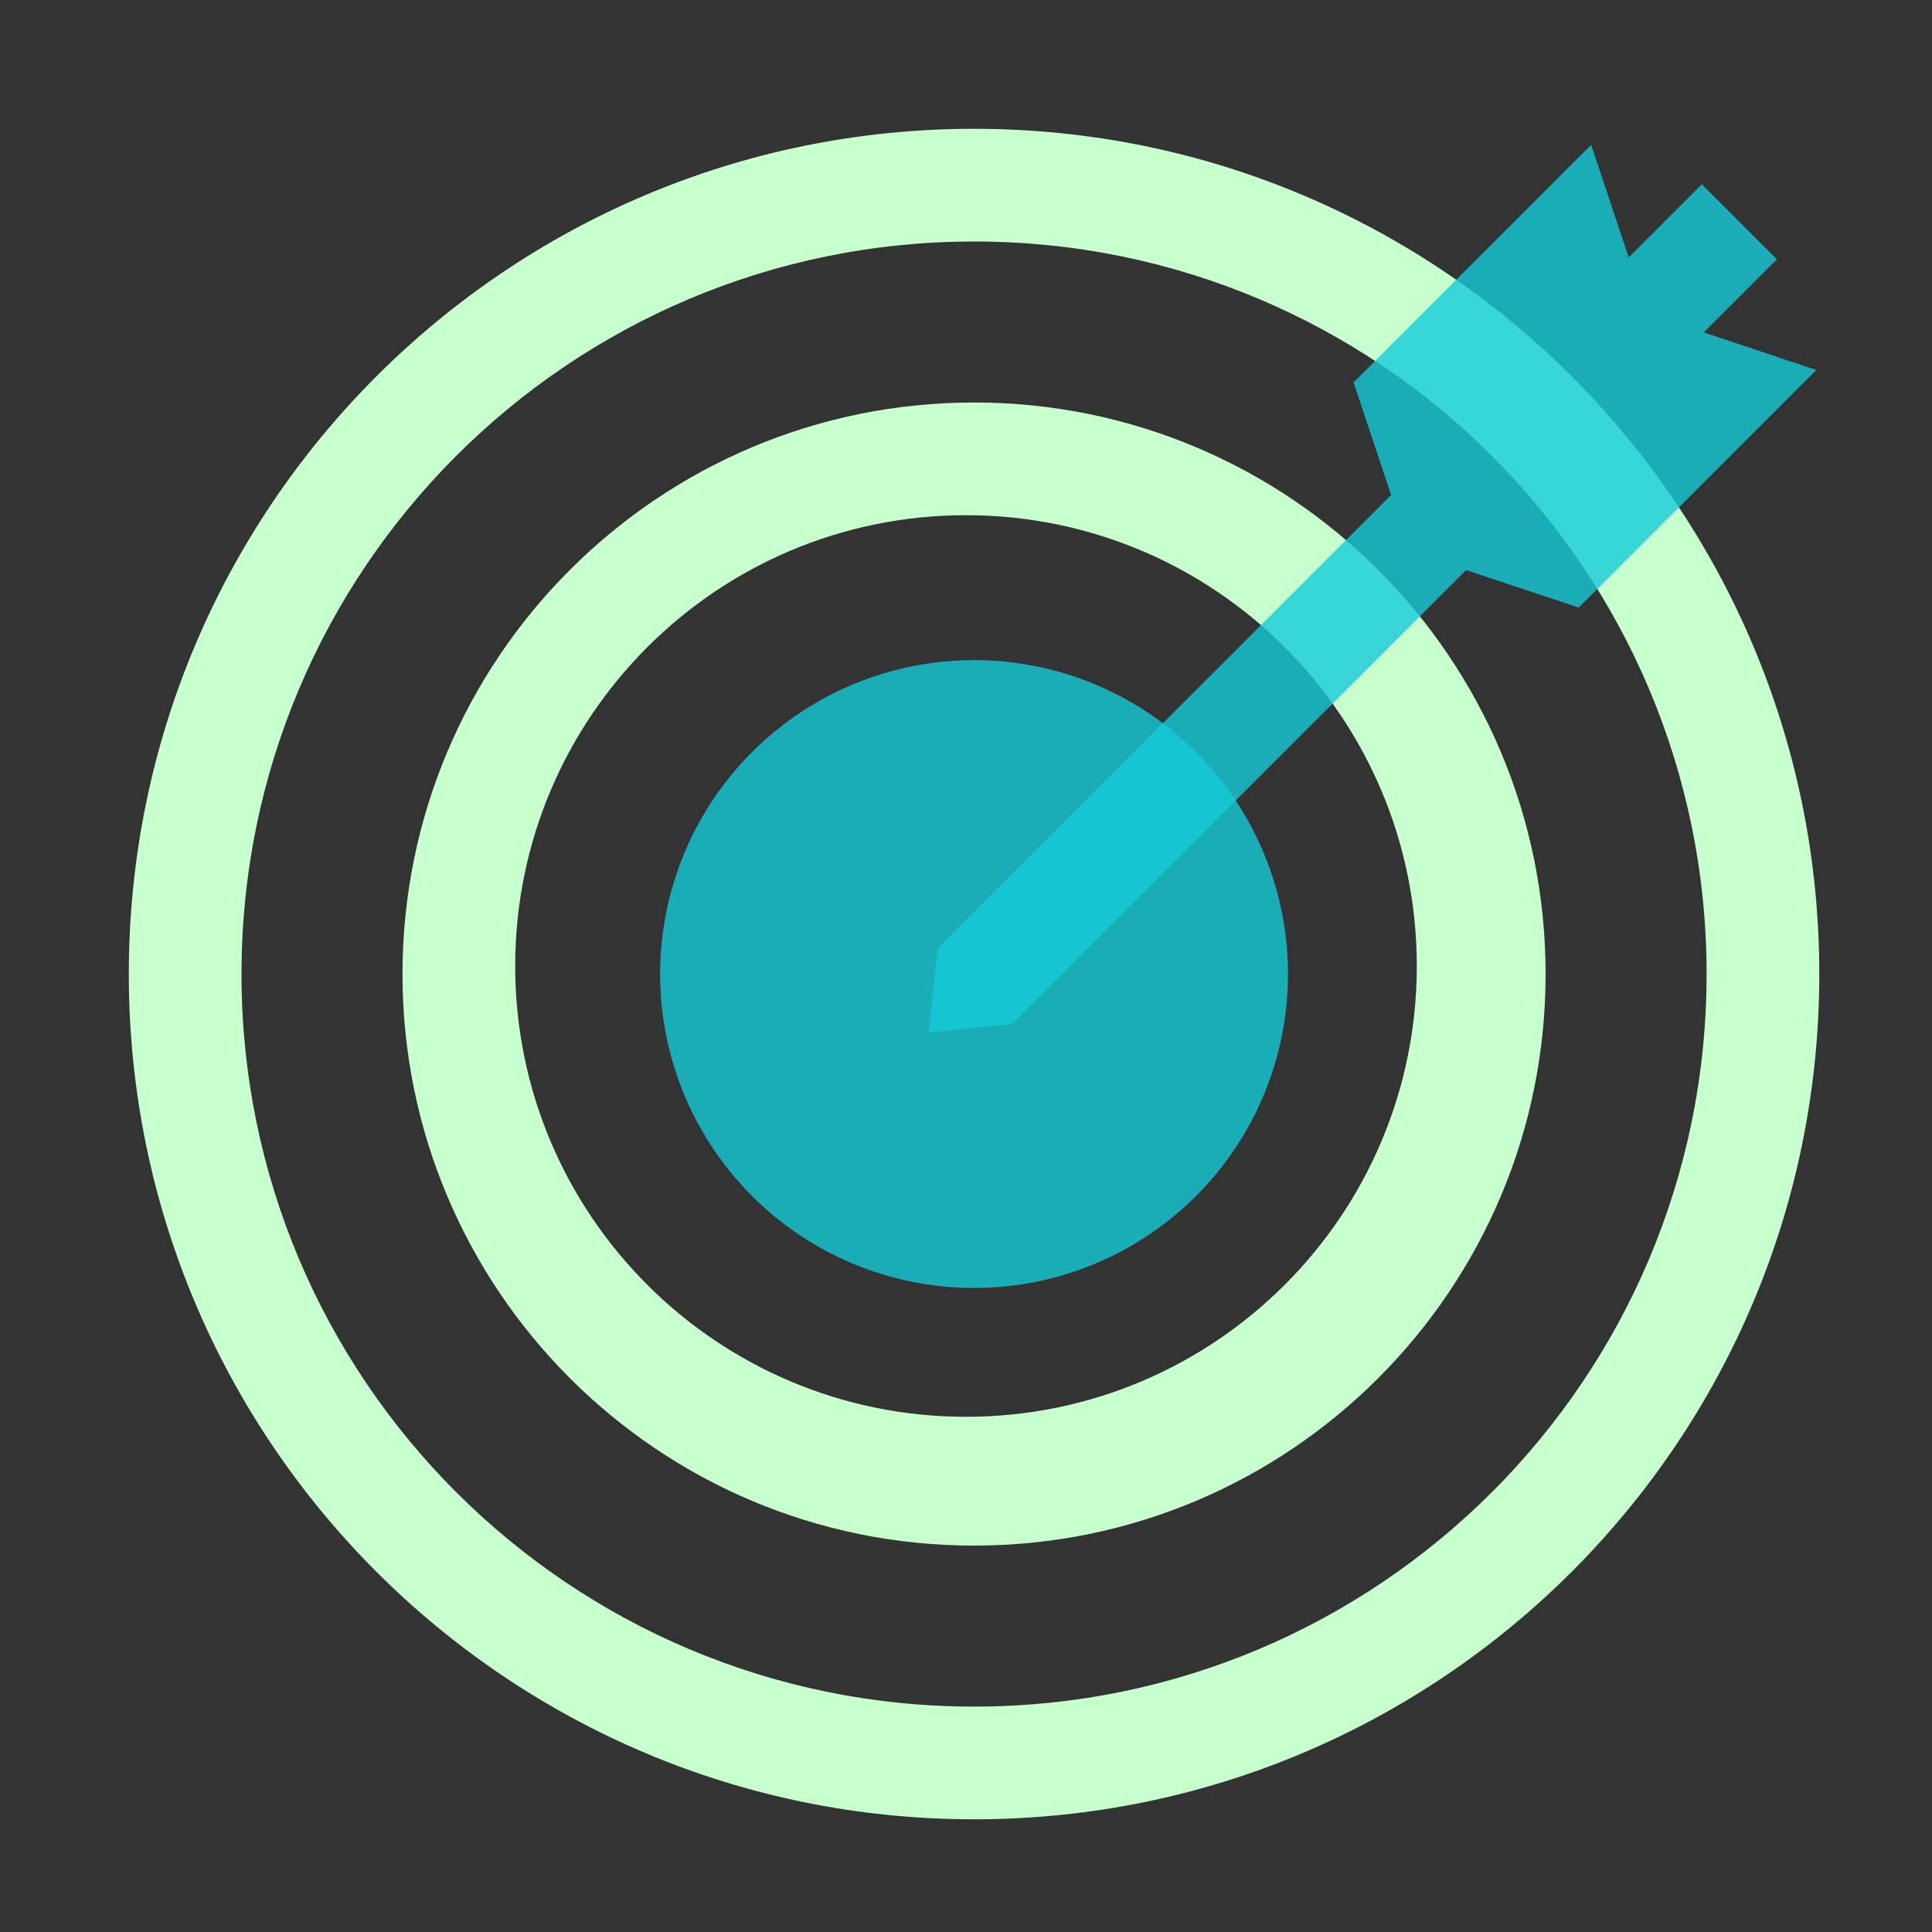 <svg width="120" height="120" viewBox="0 0 120 120" fill="none" xmlns="http://www.w3.org/2000/svg">
<rect x="0" y="0" width="120" height="120" fill="#333333" stroke="none"/>
<path d="M60.5 8C89.495 8 113 31.505 113 60.5C113 89.495 89.495 113 60.5 113C31.505 113 8 89.495 8 60.5C8 31.505 31.505 8 60.5 8ZM60.5 15C35.371 15 15 35.371 15 60.5C15 85.629 35.371 106 60.5 106C85.629 106 106 85.629 106 60.5C106 35.371 85.629 15 60.5 15Z" fill="#C7FFCE"/>
<path d="M60.5 25C80.106 25 96 40.894 96 60.5C96 80.106 80.106 96 60.5 96C40.894 96 25 80.106 25 60.5C25 40.894 40.894 25 60.5 25ZM60 32C44.536 32 32 44.536 32 60C32 75.464 44.536 88 60 88C75.464 88 88 75.464 88 60C88 44.536 75.464 32 60 32Z" fill="#C7FFCE"/>
<circle opacity="0.8" cx="60.5" cy="60.5" r="19.5" fill="#14CBD8"/>
<path opacity="0.8" d="M62.898 63.574L57.665 64.148L58.238 58.914L86.405 30.747L84.074 23.758L98.832 9L101.162 15.989L105.707 11.445L110.367 16.105L62.898 63.574ZM98.056 37.738L91.065 35.408L105.823 20.65L112.814 22.981L98.056 37.738Z" fill="#14CBD8"/>
</svg>
